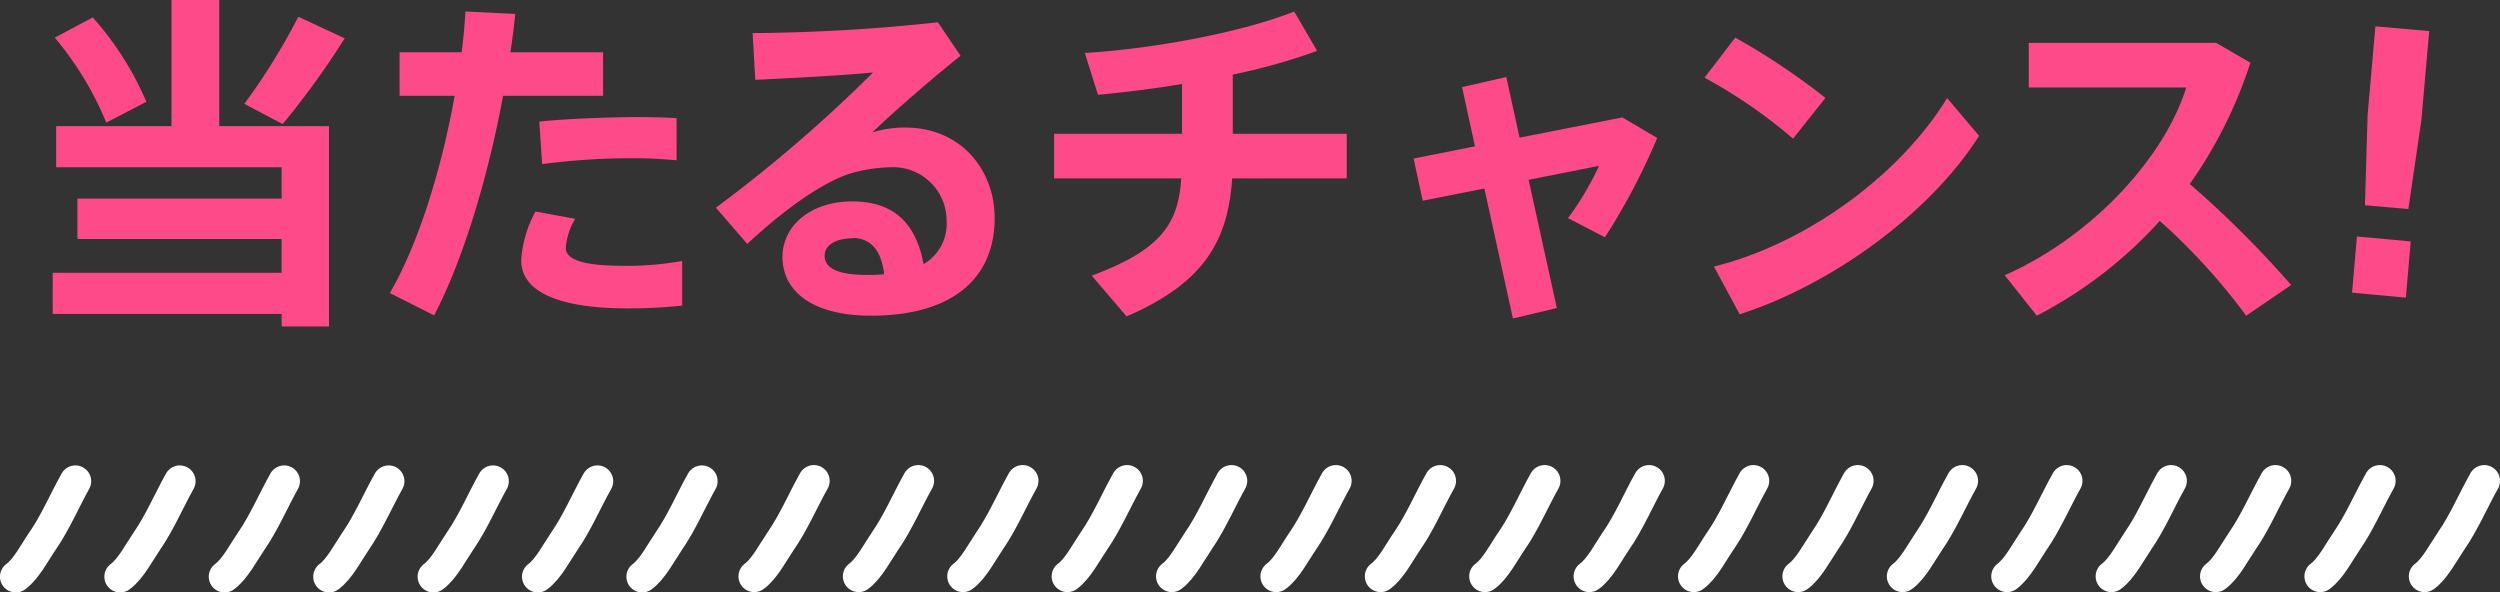 <svg xmlns="http://www.w3.org/2000/svg" viewBox="0 0 358.74 85.01"><rect x="0" y="0" width="358.74" height="85.01" fill="#333333" stroke="none"/><defs><style>.cls-1{fill:#ff4a8a;}.cls-2{fill:none;stroke:#fff;stroke-linecap:round;stroke-linejoin:round;stroke-width:4.53px;}</style></defs><title>present-ttl</title><g id="レイヤー_2" data-name="レイヤー 2"><g id="文字"><path class="cls-1" d="M40.41,39.15V34.3H11.11V28.5h29.3V24H8.06V18.1H24.61V0h6.85V18.1H47.21V46.85h-6.8v-1.8H7.56v-5.9ZM13.31,2.5A44.53,44.53,0,0,1,21,14.6l-5.75,3A46.34,46.34,0,0,0,7.86,5.4Zm36.15,3a118,118,0,0,1-8.9,12.3l-5.5-2.9A91.32,91.32,0,0,0,42.81,2.4Z"/><path class="cls-1" d="M66.24,7.5c.25-2,.45-3.95.55-5.85L73.94,2c-.2,1.8-.4,3.65-.7,5.5h13.3v6.25H72.19c-2.2,11.85-5.8,23.7-9.9,31.5l-6.35-3.2c4.05-6.95,7.4-17.65,9.3-28.3h-7.9V7.5Zm16.3,23.9a9.4,9.4,0,0,0-1.35,4.15c0,2.05,3.5,2.6,8.7,2.6a45.45,45.45,0,0,0,8-.7v6.4a71.46,71.46,0,0,1-7.9.4c-8.9,0-15.2-2-15.2-6.9a16.76,16.76,0,0,1,2.05-7ZM97.09,23a67.31,67.31,0,0,0-6.8-.3,99.53,99.53,0,0,0-12.5.85l-.4-6.1c3.8-.4,9.15-.6,13.5-.65,2.35,0,4.5.05,6.2.15Z"/><path class="cls-1" d="M134.58,3.2,137.83,8c-3.75,3-9.3,7.75-12.65,11a15.61,15.61,0,0,1,4.65-.7c8.2,0,12.9,6.2,12.9,13,0,8.5-5.9,14-17.75,14-8.25,0-12.7-3.4-12.7-8.45,0-4.4,4-7.95,10-7.95s9.15,3.15,10.25,9a6.67,6.67,0,0,0,3.3-6.25,7.66,7.66,0,0,0-8-7.65,21.87,21.87,0,0,0-6.15,1c-4.4,1.55-9.9,5.75-14.45,10l-4.5-5.2a204.76,204.76,0,0,0,22.55-19.4c-4,.4-11.5.8-16.9,1.05L108,4.75A260.83,260.83,0,0,0,134.58,3.2Zm-12.25,31c-2.45,0-4,1-4,2.5,0,1.7,1.75,2.75,6,2.75a20.91,20.91,0,0,0,2.55-.1C126.48,36,125,34.15,122.33,34.15Z"/><path class="cls-1" d="M169.61,19.2V12.05c-4.15.7-8.3,1.2-12.05,1.55l-1.9-6c9.45-.55,22.45-2.9,30.05-5.95L189,7.3a86.56,86.56,0,0,1-12.1,3.4v8.5h16.35v6.4H176.81c-.6,9-4.05,15-15.15,19.8l-5-5.85c10-3.7,12.4-7.45,12.85-13.95H151.26V19.2Z"/><path class="cls-1" d="M211.65,21l-1.85-8.5,6.35-1.45,1.9,8.7,14.75-2.9,5,2.95a92.94,92.94,0,0,1-7.5,14.25L225,31.3a41.75,41.75,0,0,0,4.45-7.5l-10.1,2,4.05,18.4-6.3,1.5L213,27.05l-8.85,1.75-1.3-6.05Z"/><path class="cls-1" d="M261.94,14.05l-4.65,5.85a71.41,71.41,0,0,0-12.7-8.75L249,5.4A98.65,98.65,0,0,1,261.94,14.05Zm17.45,0,4.6,5.45C276.94,30.6,262.94,40.8,249.64,45.1l-3.7-6.85C259.09,35,272.54,25.25,279.39,14.1Z"/><path class="cls-1" d="M328.77,40.9l-6.45,4.4a89.29,89.29,0,0,0-12.4-13.6,62.39,62.39,0,0,1-17.65,13.6l-4.6-5.8c13.15-5.85,23.1-17.4,26.05-26.95h-22.6V6.15H318L322.92,9a64.43,64.43,0,0,1-8.7,17.4A148,148,0,0,1,328.77,40.9Z"/><path class="cls-1" d="M345.93,34.64l-.7,8.07L337.51,42l.7-8.06Zm2.65-30.18-1.12,12.75L345.59,30l-6.23-.55.38-12.92,1.12-12.75Z"/><path class="cls-2" d="M100.71,69.05c-1.56,2.78-2.94,6-4.7,8.54-1.12,1.64-2.37,4.08-3.86,5.16"/><path class="cls-2" d="M85.73,69.05c-1.56,2.78-2.94,6-4.7,8.54-1.12,1.64-2.37,4.08-3.86,5.16"/><path class="cls-2" d="M70.75,69.05c-1.56,2.78-2.94,6-4.7,8.54-1.12,1.64-2.37,4.08-3.86,5.16"/><path class="cls-2" d="M55.77,69.05c-1.56,2.78-2.94,6-4.7,8.54-1.12,1.64-2.37,4.08-3.86,5.16"/><path class="cls-2" d="M40.78,69.05c-1.55,2.78-2.93,6-4.69,8.54-1.12,1.64-2.37,4.08-3.87,5.16"/><path class="cls-2" d="M25.8,69.05c-1.55,2.78-2.93,6-4.69,8.54-1.12,1.64-2.37,4.08-3.87,5.16"/><path class="cls-2" d="M10.82,69.05c-1.55,2.78-2.93,6-4.69,8.54C5,79.23,3.76,81.67,2.26,82.75"/><path class="cls-2" d="M356.48,69c-1.56,2.78-2.94,6-4.7,8.54-1.12,1.64-2.37,4.08-3.86,5.16"/><path class="cls-2" d="M341.5,69c-1.56,2.78-2.94,6-4.7,8.54-1.12,1.64-2.37,4.08-3.86,5.16"/><path class="cls-2" d="M326.52,69c-1.56,2.78-2.94,6-4.7,8.54-1.12,1.64-2.37,4.08-3.86,5.16"/><path class="cls-2" d="M311.54,69c-1.56,2.78-2.94,6-4.7,8.54-1.12,1.64-2.37,4.08-3.86,5.16"/><path class="cls-2" d="M296.56,69c-1.56,2.78-2.94,6-4.7,8.54-1.12,1.64-2.37,4.08-3.86,5.16"/><path class="cls-2" d="M281.58,69c-1.56,2.78-2.94,6-4.7,8.54-1.12,1.64-2.37,4.08-3.86,5.16"/><path class="cls-2" d="M266.59,69c-1.55,2.78-2.93,6-4.69,8.54-1.12,1.64-2.37,4.08-3.87,5.16"/><path class="cls-2" d="M251.61,69c-1.55,2.78-2.93,6-4.69,8.54-1.13,1.64-2.37,4.08-3.87,5.16"/><path class="cls-2" d="M236.63,69c-1.55,2.78-2.93,6-4.69,8.54-1.13,1.64-2.37,4.08-3.87,5.16"/><path class="cls-2" d="M221.65,69c-1.56,2.78-2.93,6-4.69,8.54-1.13,1.64-2.37,4.08-3.87,5.16"/><path class="cls-2" d="M206.67,69c-1.56,2.78-2.93,6-4.69,8.54-1.13,1.64-2.37,4.08-3.87,5.16"/><path class="cls-2" d="M191.69,69c-1.56,2.78-2.94,6-4.69,8.54-1.13,1.64-2.37,4.08-3.87,5.16"/><path class="cls-2" d="M176.71,69c-1.56,2.78-2.94,6-4.7,8.54-1.12,1.64-2.37,4.08-3.86,5.16"/><path class="cls-2" d="M161.73,69c-1.56,2.78-2.94,6-4.7,8.54-1.12,1.64-2.37,4.08-3.86,5.16"/><path class="cls-2" d="M146.75,69c-1.56,2.78-2.94,6-4.7,8.54-1.12,1.64-2.37,4.08-3.86,5.16"/><path class="cls-2" d="M131.77,69c-1.56,2.78-2.94,6-4.7,8.54-1.12,1.64-2.37,4.08-3.86,5.16"/><path class="cls-2" d="M116.79,69c-1.56,2.78-2.94,6-4.7,8.54-1.12,1.64-2.37,4.08-3.86,5.16"/></g></g></svg>